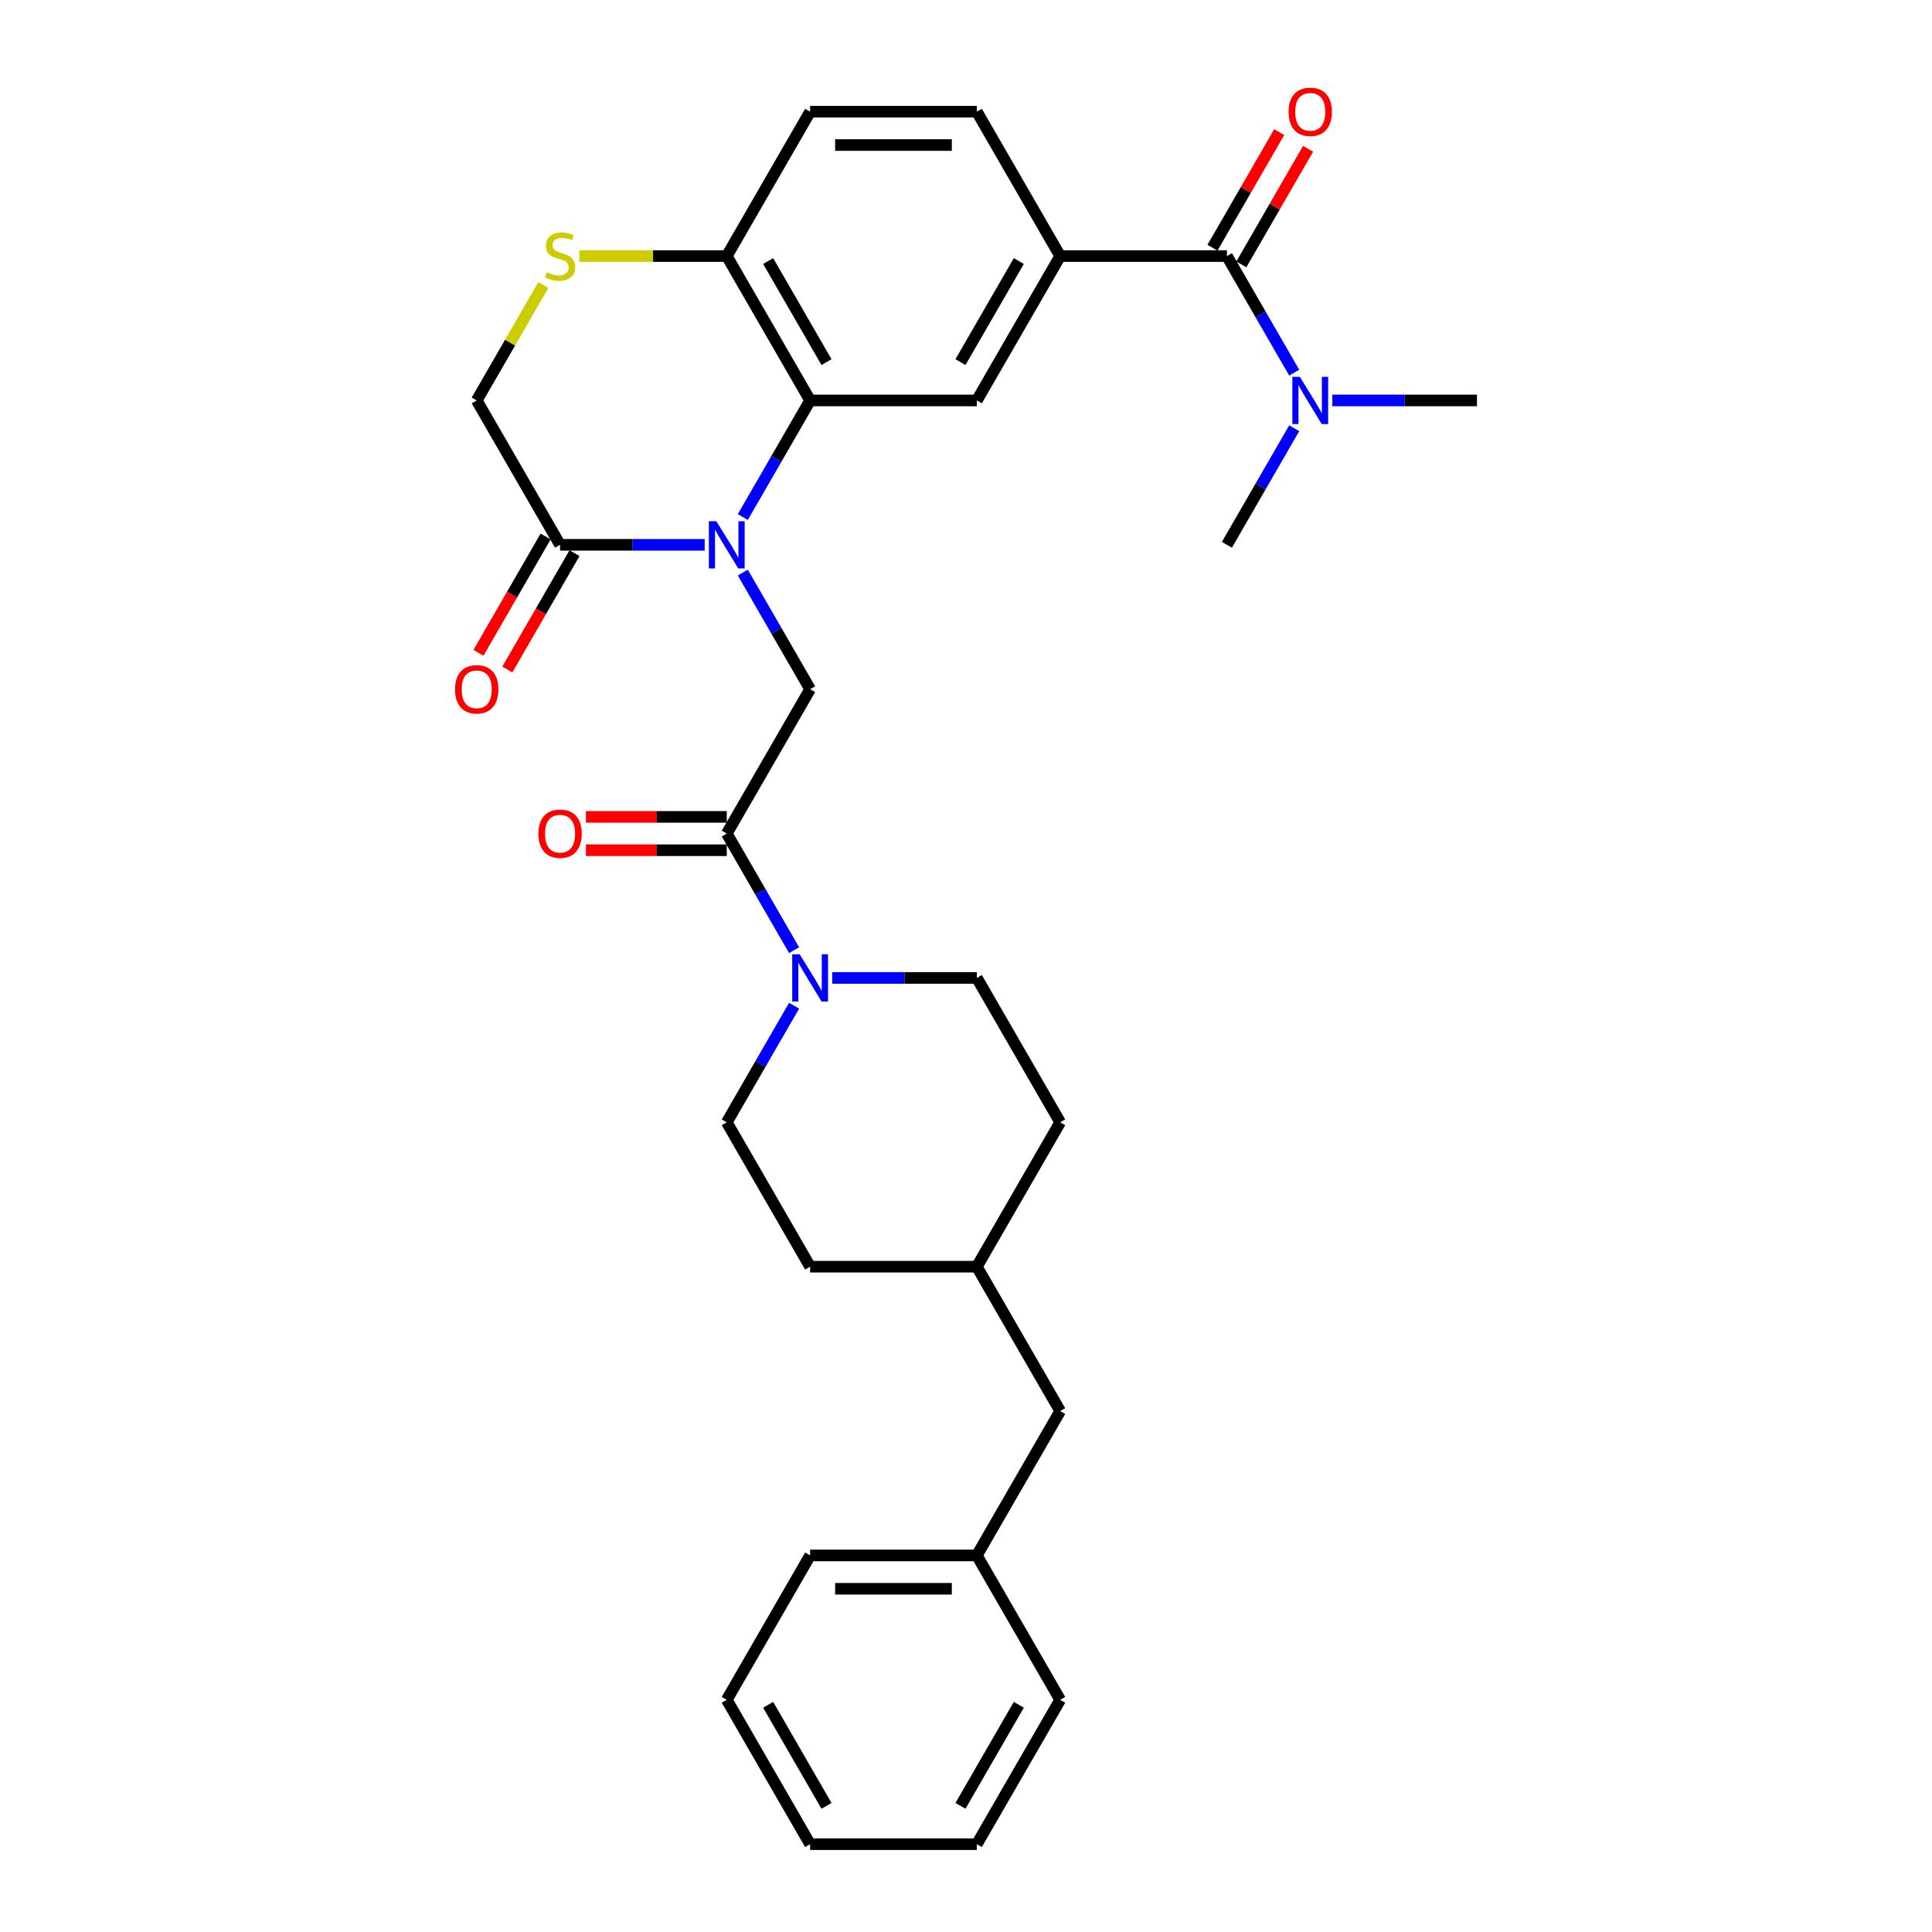 <?xml version='1.0' encoding='iso-8859-1'?>
<svg version='1.1' baseProfile='full'
              xmlns='http://www.w3.org/2000/svg'
                      xmlns:rdkit='http://www.rdkit.org/xml'
                      xmlns:xlink='http://www.w3.org/1999/xlink'
                  xml:space='preserve'
width='1000px' height='1000px' viewBox='0 0 1000 1000'>
<!-- END OF HEADER -->
<rect style='opacity:1.0;fill:#FFFFFF;stroke:none' width='1000' height='1000' x='0' y='0'> </rect>
<path class='bond-0' d='M 384.476,267.619 L 401.898,237.443' style='fill:none;fill-rule:evenodd;stroke:#0000FF;stroke-width:6px;stroke-linecap:butt;stroke-linejoin:miter;stroke-opacity:1' />
<path class='bond-0' d='M 401.898,237.443 L 419.32,207.267' style='fill:none;fill-rule:evenodd;stroke:#000000;stroke-width:6px;stroke-linecap:butt;stroke-linejoin:miter;stroke-opacity:1' />
<path class='bond-2' d='M 384.476,296.37 L 401.898,326.546' style='fill:none;fill-rule:evenodd;stroke:#0000FF;stroke-width:6px;stroke-linecap:butt;stroke-linejoin:miter;stroke-opacity:1' />
<path class='bond-2' d='M 401.898,326.546 L 419.32,356.723' style='fill:none;fill-rule:evenodd;stroke:#000000;stroke-width:6px;stroke-linecap:butt;stroke-linejoin:miter;stroke-opacity:1' />
<path class='bond-3' d='M 364.752,281.995 L 327.32,281.995' style='fill:none;fill-rule:evenodd;stroke:#0000FF;stroke-width:6px;stroke-linecap:butt;stroke-linejoin:miter;stroke-opacity:1' />
<path class='bond-3' d='M 327.32,281.995 L 289.888,281.995' style='fill:none;fill-rule:evenodd;stroke:#000000;stroke-width:6px;stroke-linecap:butt;stroke-linejoin:miter;stroke-opacity:1' />
<path class='bond-7' d='M 419.32,207.267 L 505.609,207.267' style='fill:none;fill-rule:evenodd;stroke:#000000;stroke-width:6px;stroke-linecap:butt;stroke-linejoin:miter;stroke-opacity:1' />
<path class='bond-9' d='M 419.32,207.267 L 376.176,132.539' style='fill:none;fill-rule:evenodd;stroke:#000000;stroke-width:6px;stroke-linecap:butt;stroke-linejoin:miter;stroke-opacity:1' />
<path class='bond-9' d='M 427.794,187.429 L 397.593,135.119' style='fill:none;fill-rule:evenodd;stroke:#000000;stroke-width:6px;stroke-linecap:butt;stroke-linejoin:miter;stroke-opacity:1' />
<path class='bond-1' d='M 376.176,431.45 L 419.32,356.723' style='fill:none;fill-rule:evenodd;stroke:#000000;stroke-width:6px;stroke-linecap:butt;stroke-linejoin:miter;stroke-opacity:1' />
<path class='bond-5' d='M 376.176,431.45 L 393.598,461.626' style='fill:none;fill-rule:evenodd;stroke:#000000;stroke-width:6px;stroke-linecap:butt;stroke-linejoin:miter;stroke-opacity:1' />
<path class='bond-5' d='M 393.598,461.626 L 411.021,491.803' style='fill:none;fill-rule:evenodd;stroke:#0000FF;stroke-width:6px;stroke-linecap:butt;stroke-linejoin:miter;stroke-opacity:1' />
<path class='bond-13' d='M 376.176,422.822 L 339.719,422.822' style='fill:none;fill-rule:evenodd;stroke:#000000;stroke-width:6px;stroke-linecap:butt;stroke-linejoin:miter;stroke-opacity:1' />
<path class='bond-13' d='M 339.719,422.822 L 303.263,422.822' style='fill:none;fill-rule:evenodd;stroke:#FF0000;stroke-width:6px;stroke-linecap:butt;stroke-linejoin:miter;stroke-opacity:1' />
<path class='bond-13' d='M 376.176,440.079 L 339.719,440.079' style='fill:none;fill-rule:evenodd;stroke:#000000;stroke-width:6px;stroke-linecap:butt;stroke-linejoin:miter;stroke-opacity:1' />
<path class='bond-13' d='M 339.719,440.079 L 303.263,440.079' style='fill:none;fill-rule:evenodd;stroke:#FF0000;stroke-width:6px;stroke-linecap:butt;stroke-linejoin:miter;stroke-opacity:1' />
<path class='bond-10' d='M 289.888,281.995 L 246.744,207.267' style='fill:none;fill-rule:evenodd;stroke:#000000;stroke-width:6px;stroke-linecap:butt;stroke-linejoin:miter;stroke-opacity:1' />
<path class='bond-14' d='M 282.415,277.68 L 265.033,307.787' style='fill:none;fill-rule:evenodd;stroke:#000000;stroke-width:6px;stroke-linecap:butt;stroke-linejoin:miter;stroke-opacity:1' />
<path class='bond-14' d='M 265.033,307.787 L 247.651,337.894' style='fill:none;fill-rule:evenodd;stroke:#FF0000;stroke-width:6px;stroke-linecap:butt;stroke-linejoin:miter;stroke-opacity:1' />
<path class='bond-14' d='M 297.361,286.309 L 279.978,316.416' style='fill:none;fill-rule:evenodd;stroke:#000000;stroke-width:6px;stroke-linecap:butt;stroke-linejoin:miter;stroke-opacity:1' />
<path class='bond-14' d='M 279.978,316.416 L 262.596,346.523' style='fill:none;fill-rule:evenodd;stroke:#FF0000;stroke-width:6px;stroke-linecap:butt;stroke-linejoin:miter;stroke-opacity:1' />
<path class='bond-4' d='M 635.041,132.539 L 548.753,132.539' style='fill:none;fill-rule:evenodd;stroke:#000000;stroke-width:6px;stroke-linecap:butt;stroke-linejoin:miter;stroke-opacity:1' />
<path class='bond-11' d='M 635.041,132.539 L 652.463,162.715' style='fill:none;fill-rule:evenodd;stroke:#000000;stroke-width:6px;stroke-linecap:butt;stroke-linejoin:miter;stroke-opacity:1' />
<path class='bond-11' d='M 652.463,162.715 L 669.886,192.891' style='fill:none;fill-rule:evenodd;stroke:#0000FF;stroke-width:6px;stroke-linecap:butt;stroke-linejoin:miter;stroke-opacity:1' />
<path class='bond-12' d='M 642.514,136.853 L 659.787,106.936' style='fill:none;fill-rule:evenodd;stroke:#000000;stroke-width:6px;stroke-linecap:butt;stroke-linejoin:miter;stroke-opacity:1' />
<path class='bond-12' d='M 659.787,106.936 L 677.059,77.019' style='fill:none;fill-rule:evenodd;stroke:#FF0000;stroke-width:6px;stroke-linecap:butt;stroke-linejoin:miter;stroke-opacity:1' />
<path class='bond-12' d='M 627.568,128.224 L 644.841,98.307' style='fill:none;fill-rule:evenodd;stroke:#000000;stroke-width:6px;stroke-linecap:butt;stroke-linejoin:miter;stroke-opacity:1' />
<path class='bond-12' d='M 644.841,98.307 L 662.114,68.39' style='fill:none;fill-rule:evenodd;stroke:#FF0000;stroke-width:6px;stroke-linecap:butt;stroke-linejoin:miter;stroke-opacity:1' />
<path class='bond-15' d='M 411.021,520.554 L 393.598,550.73' style='fill:none;fill-rule:evenodd;stroke:#0000FF;stroke-width:6px;stroke-linecap:butt;stroke-linejoin:miter;stroke-opacity:1' />
<path class='bond-15' d='M 393.598,550.73 L 376.176,580.906' style='fill:none;fill-rule:evenodd;stroke:#000000;stroke-width:6px;stroke-linecap:butt;stroke-linejoin:miter;stroke-opacity:1' />
<path class='bond-16' d='M 430.745,506.178 L 468.177,506.178' style='fill:none;fill-rule:evenodd;stroke:#0000FF;stroke-width:6px;stroke-linecap:butt;stroke-linejoin:miter;stroke-opacity:1' />
<path class='bond-16' d='M 468.177,506.178 L 505.609,506.178' style='fill:none;fill-rule:evenodd;stroke:#000000;stroke-width:6px;stroke-linecap:butt;stroke-linejoin:miter;stroke-opacity:1' />
<path class='bond-6' d='M 548.753,132.539 L 505.609,207.267' style='fill:none;fill-rule:evenodd;stroke:#000000;stroke-width:6px;stroke-linecap:butt;stroke-linejoin:miter;stroke-opacity:1' />
<path class='bond-6' d='M 527.336,135.119 L 497.135,187.429' style='fill:none;fill-rule:evenodd;stroke:#000000;stroke-width:6px;stroke-linecap:butt;stroke-linejoin:miter;stroke-opacity:1' />
<path class='bond-32' d='M 548.753,132.539 L 505.609,57.811' style='fill:none;fill-rule:evenodd;stroke:#000000;stroke-width:6px;stroke-linecap:butt;stroke-linejoin:miter;stroke-opacity:1' />
<path class='bond-8' d='M 281.229,147.536 L 263.987,177.401' style='fill:none;fill-rule:evenodd;stroke:#CCCC00;stroke-width:6px;stroke-linecap:butt;stroke-linejoin:miter;stroke-opacity:1' />
<path class='bond-8' d='M 263.987,177.401 L 246.744,207.267' style='fill:none;fill-rule:evenodd;stroke:#000000;stroke-width:6px;stroke-linecap:butt;stroke-linejoin:miter;stroke-opacity:1' />
<path class='bond-31' d='M 299.88,132.539 L 338.028,132.539' style='fill:none;fill-rule:evenodd;stroke:#CCCC00;stroke-width:6px;stroke-linecap:butt;stroke-linejoin:miter;stroke-opacity:1' />
<path class='bond-31' d='M 338.028,132.539 L 376.176,132.539' style='fill:none;fill-rule:evenodd;stroke:#000000;stroke-width:6px;stroke-linecap:butt;stroke-linejoin:miter;stroke-opacity:1' />
<path class='bond-18' d='M 376.176,132.539 L 419.32,57.811' style='fill:none;fill-rule:evenodd;stroke:#000000;stroke-width:6px;stroke-linecap:butt;stroke-linejoin:miter;stroke-opacity:1' />
<path class='bond-24' d='M 689.61,207.267 L 727.042,207.267' style='fill:none;fill-rule:evenodd;stroke:#0000FF;stroke-width:6px;stroke-linecap:butt;stroke-linejoin:miter;stroke-opacity:1' />
<path class='bond-24' d='M 727.042,207.267 L 764.474,207.267' style='fill:none;fill-rule:evenodd;stroke:#000000;stroke-width:6px;stroke-linecap:butt;stroke-linejoin:miter;stroke-opacity:1' />
<path class='bond-25' d='M 669.886,221.642 L 652.463,251.819' style='fill:none;fill-rule:evenodd;stroke:#0000FF;stroke-width:6px;stroke-linecap:butt;stroke-linejoin:miter;stroke-opacity:1' />
<path class='bond-25' d='M 652.463,251.819 L 635.041,281.995' style='fill:none;fill-rule:evenodd;stroke:#000000;stroke-width:6px;stroke-linecap:butt;stroke-linejoin:miter;stroke-opacity:1' />
<path class='bond-20' d='M 376.176,580.906 L 419.32,655.634' style='fill:none;fill-rule:evenodd;stroke:#000000;stroke-width:6px;stroke-linecap:butt;stroke-linejoin:miter;stroke-opacity:1' />
<path class='bond-21' d='M 505.609,506.178 L 548.753,580.906' style='fill:none;fill-rule:evenodd;stroke:#000000;stroke-width:6px;stroke-linecap:butt;stroke-linejoin:miter;stroke-opacity:1' />
<path class='bond-17' d='M 505.609,57.811 L 419.32,57.811' style='fill:none;fill-rule:evenodd;stroke:#000000;stroke-width:6px;stroke-linecap:butt;stroke-linejoin:miter;stroke-opacity:1' />
<path class='bond-17' d='M 492.665,75.069 L 432.264,75.069' style='fill:none;fill-rule:evenodd;stroke:#000000;stroke-width:6px;stroke-linecap:butt;stroke-linejoin:miter;stroke-opacity:1' />
<path class='bond-19' d='M 548.753,730.362 L 505.609,655.634' style='fill:none;fill-rule:evenodd;stroke:#000000;stroke-width:6px;stroke-linecap:butt;stroke-linejoin:miter;stroke-opacity:1' />
<path class='bond-23' d='M 548.753,730.362 L 505.609,805.09' style='fill:none;fill-rule:evenodd;stroke:#000000;stroke-width:6px;stroke-linecap:butt;stroke-linejoin:miter;stroke-opacity:1' />
<path class='bond-33' d='M 419.32,655.634 L 505.609,655.634' style='fill:none;fill-rule:evenodd;stroke:#000000;stroke-width:6px;stroke-linecap:butt;stroke-linejoin:miter;stroke-opacity:1' />
<path class='bond-22' d='M 548.753,580.906 L 505.609,655.634' style='fill:none;fill-rule:evenodd;stroke:#000000;stroke-width:6px;stroke-linecap:butt;stroke-linejoin:miter;stroke-opacity:1' />
<path class='bond-26' d='M 505.609,805.09 L 419.32,805.09' style='fill:none;fill-rule:evenodd;stroke:#000000;stroke-width:6px;stroke-linecap:butt;stroke-linejoin:miter;stroke-opacity:1' />
<path class='bond-26' d='M 492.665,822.347 L 432.264,822.347' style='fill:none;fill-rule:evenodd;stroke:#000000;stroke-width:6px;stroke-linecap:butt;stroke-linejoin:miter;stroke-opacity:1' />
<path class='bond-27' d='M 505.609,805.09 L 548.753,879.818' style='fill:none;fill-rule:evenodd;stroke:#000000;stroke-width:6px;stroke-linecap:butt;stroke-linejoin:miter;stroke-opacity:1' />
<path class='bond-29' d='M 419.32,805.09 L 376.176,879.818' style='fill:none;fill-rule:evenodd;stroke:#000000;stroke-width:6px;stroke-linecap:butt;stroke-linejoin:miter;stroke-opacity:1' />
<path class='bond-28' d='M 548.753,879.818 L 505.609,954.545' style='fill:none;fill-rule:evenodd;stroke:#000000;stroke-width:6px;stroke-linecap:butt;stroke-linejoin:miter;stroke-opacity:1' />
<path class='bond-28' d='M 527.336,882.398 L 497.135,934.707' style='fill:none;fill-rule:evenodd;stroke:#000000;stroke-width:6px;stroke-linecap:butt;stroke-linejoin:miter;stroke-opacity:1' />
<path class='bond-30' d='M 505.609,954.545 L 419.32,954.545' style='fill:none;fill-rule:evenodd;stroke:#000000;stroke-width:6px;stroke-linecap:butt;stroke-linejoin:miter;stroke-opacity:1' />
<path class='bond-34' d='M 376.176,879.818 L 419.32,954.545' style='fill:none;fill-rule:evenodd;stroke:#000000;stroke-width:6px;stroke-linecap:butt;stroke-linejoin:miter;stroke-opacity:1' />
<path class='bond-34' d='M 397.593,882.398 L 427.794,934.707' style='fill:none;fill-rule:evenodd;stroke:#000000;stroke-width:6px;stroke-linecap:butt;stroke-linejoin:miter;stroke-opacity:1' />
<path  class='atom-0' d='M 370.775 269.776
L 378.782 282.719
Q 379.576 283.997, 380.853 286.309
Q 382.13 288.622, 382.199 288.76
L 382.199 269.776
L 385.444 269.776
L 385.444 294.213
L 382.096 294.213
L 373.501 280.062
Q 372.5 278.405, 371.43 276.507
Q 370.395 274.608, 370.084 274.022
L 370.084 294.213
L 366.909 294.213
L 366.909 269.776
L 370.775 269.776
' fill='#0000FF'/>
<path  class='atom-6' d='M 413.919 493.96
L 421.926 506.903
Q 422.72 508.18, 423.997 510.493
Q 425.274 512.805, 425.343 512.943
L 425.343 493.96
L 428.588 493.96
L 428.588 518.397
L 425.24 518.397
L 416.645 504.245
Q 415.645 502.589, 414.575 500.69
Q 413.539 498.792, 413.228 498.205
L 413.228 518.397
L 410.053 518.397
L 410.053 493.96
L 413.919 493.96
' fill='#0000FF'/>
<path  class='atom-9' d='M 282.985 140.926
Q 283.261 141.03, 284.4 141.513
Q 285.539 141.996, 286.782 142.307
Q 288.059 142.583, 289.301 142.583
Q 291.614 142.583, 292.96 141.478
Q 294.306 140.339, 294.306 138.372
Q 294.306 137.026, 293.616 136.198
Q 292.96 135.369, 291.924 134.92
Q 290.889 134.472, 289.163 133.954
Q 286.989 133.298, 285.677 132.677
Q 284.4 132.056, 283.468 130.744
Q 282.571 129.433, 282.571 127.224
Q 282.571 124.152, 284.642 122.253
Q 286.747 120.355, 290.889 120.355
Q 293.719 120.355, 296.929 121.701
L 296.135 124.359
Q 293.201 123.151, 290.992 123.151
Q 288.611 123.151, 287.299 124.152
Q 285.988 125.118, 286.022 126.809
Q 286.022 128.121, 286.678 128.915
Q 287.368 129.709, 288.335 130.157
Q 289.336 130.606, 290.992 131.124
Q 293.201 131.814, 294.513 132.504
Q 295.825 133.195, 296.757 134.61
Q 297.723 135.99, 297.723 138.372
Q 297.723 141.754, 295.445 143.584
Q 293.201 145.379, 289.439 145.379
Q 287.265 145.379, 285.608 144.895
Q 283.986 144.447, 282.053 143.653
L 282.985 140.926
' fill='#CCCC00'/>
<path  class='atom-12' d='M 672.784 195.048
L 680.791 207.992
Q 681.585 209.269, 682.862 211.581
Q 684.139 213.894, 684.208 214.032
L 684.208 195.048
L 687.453 195.048
L 687.453 219.485
L 684.105 219.485
L 675.51 205.334
Q 674.509 203.677, 673.44 201.779
Q 672.404 199.88, 672.093 199.294
L 672.093 219.485
L 668.918 219.485
L 668.918 195.048
L 672.784 195.048
' fill='#0000FF'/>
<path  class='atom-13' d='M 666.968 57.88
Q 666.968 52.013, 669.867 48.733
Q 672.766 45.455, 678.185 45.455
Q 683.604 45.455, 686.504 48.733
Q 689.403 52.013, 689.403 57.88
Q 689.403 63.817, 686.469 67.199
Q 683.535 70.547, 678.185 70.547
Q 672.801 70.547, 669.867 67.199
Q 666.968 63.851, 666.968 57.88
M 678.185 67.786
Q 681.913 67.786, 683.915 65.301
Q 685.951 62.781, 685.951 57.88
Q 685.951 53.082, 683.915 50.666
Q 681.913 48.216, 678.185 48.216
Q 674.458 48.216, 672.421 50.632
Q 670.419 53.048, 670.419 57.88
Q 670.419 62.816, 672.421 65.301
Q 674.458 67.786, 678.185 67.786
' fill='#FF0000'/>
<path  class='atom-14' d='M 278.67 431.519
Q 278.67 425.652, 281.57 422.373
Q 284.469 419.094, 289.888 419.094
Q 295.307 419.094, 298.206 422.373
Q 301.105 425.652, 301.105 431.519
Q 301.105 437.456, 298.172 440.839
Q 295.238 444.187, 289.888 444.187
Q 284.504 444.187, 281.57 440.839
Q 278.67 437.491, 278.67 431.519
M 289.888 441.425
Q 293.616 441.425, 295.618 438.94
Q 297.654 436.421, 297.654 431.519
Q 297.654 426.722, 295.618 424.306
Q 293.616 421.855, 289.888 421.855
Q 286.16 421.855, 284.124 424.271
Q 282.122 426.687, 282.122 431.519
Q 282.122 436.455, 284.124 438.94
Q 286.16 441.425, 289.888 441.425
' fill='#FF0000'/>
<path  class='atom-15' d='M 235.526 356.792
Q 235.526 350.924, 238.426 347.645
Q 241.325 344.366, 246.744 344.366
Q 252.163 344.366, 255.062 347.645
Q 257.961 350.924, 257.961 356.792
Q 257.961 362.728, 255.027 366.111
Q 252.094 369.459, 246.744 369.459
Q 241.359 369.459, 238.426 366.111
Q 235.526 362.763, 235.526 356.792
M 246.744 366.697
Q 250.471 366.697, 252.473 364.212
Q 254.51 361.693, 254.51 356.792
Q 254.51 351.994, 252.473 349.578
Q 250.471 347.127, 246.744 347.127
Q 243.016 347.127, 240.98 349.543
Q 238.978 351.959, 238.978 356.792
Q 238.978 361.727, 240.98 364.212
Q 243.016 366.697, 246.744 366.697
' fill='#FF0000'/>
</svg>
